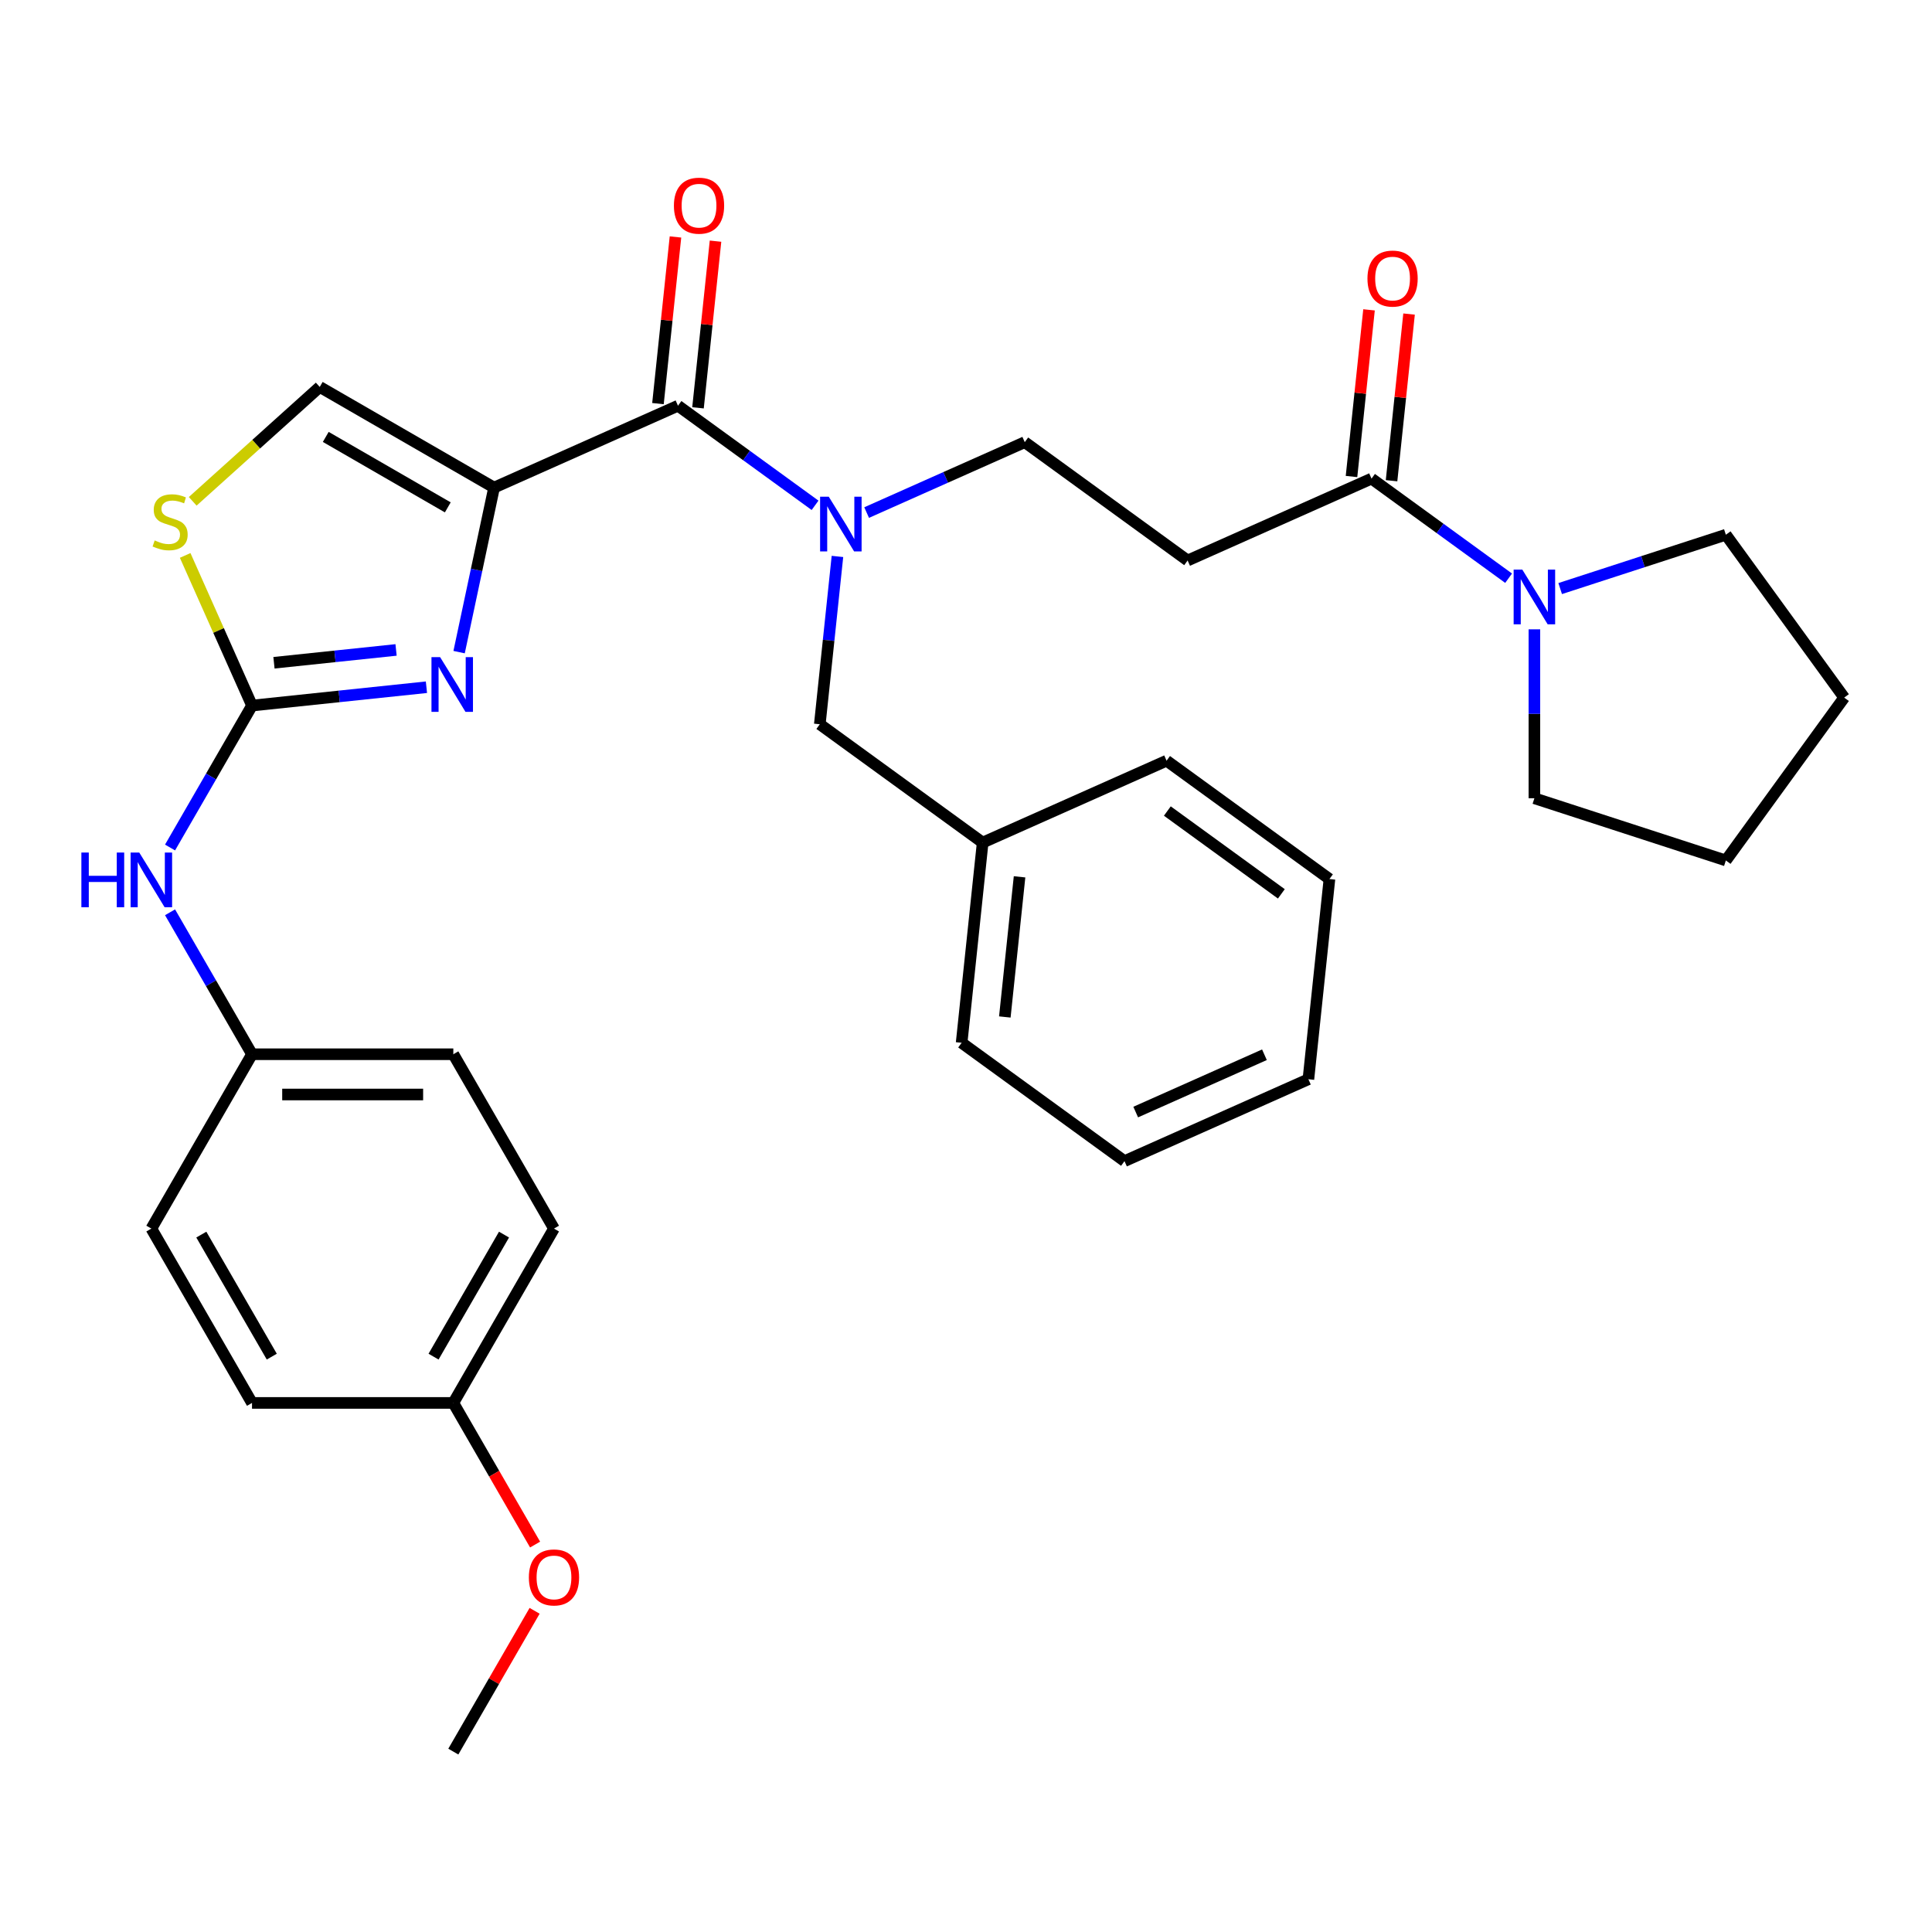 <?xml version='1.0' encoding='iso-8859-1'?>
<svg version='1.1' baseProfile='full'
              xmlns='http://www.w3.org/2000/svg'
                      xmlns:rdkit='http://www.rdkit.org/xml'
                      xmlns:xlink='http://www.w3.org/1999/xlink'
                  xml:space='preserve'
width='1000px' height='1000px' viewBox='0 0 1000 1000'>
<!-- END OF HEADER -->
<rect style='opacity:1.0;fill:#FFFFFF;stroke:none' width='1000' height='1000' x='0' y='0'> </rect>
<path class='bond-0' d='M 794.2,413.176 L 893.299,445.375' style='fill:none;fill-rule:evenodd;stroke:#000000;stroke-width:6px;stroke-linecap:butt;stroke-linejoin:miter;stroke-opacity:1' />
<path class='bond-1' d='M 794.2,413.176 L 794.2,369.459' style='fill:none;fill-rule:evenodd;stroke:#000000;stroke-width:6px;stroke-linecap:butt;stroke-linejoin:miter;stroke-opacity:1' />
<path class='bond-1' d='M 794.2,369.459 L 794.2,325.742' style='fill:none;fill-rule:evenodd;stroke:#0000FF;stroke-width:6px;stroke-linecap:butt;stroke-linejoin:miter;stroke-opacity:1' />
<path class='bond-2' d='M 720.264,248.82 L 724.797,205.688' style='fill:none;fill-rule:evenodd;stroke:#000000;stroke-width:6px;stroke-linecap:butt;stroke-linejoin:miter;stroke-opacity:1' />
<path class='bond-2' d='M 724.797,205.688 L 729.33,162.557' style='fill:none;fill-rule:evenodd;stroke:#FF0000;stroke-width:6px;stroke-linecap:butt;stroke-linejoin:miter;stroke-opacity:1' />
<path class='bond-2' d='M 699.538,246.641 L 704.071,203.51' style='fill:none;fill-rule:evenodd;stroke:#000000;stroke-width:6px;stroke-linecap:butt;stroke-linejoin:miter;stroke-opacity:1' />
<path class='bond-2' d='M 704.071,203.51 L 708.605,160.378' style='fill:none;fill-rule:evenodd;stroke:#FF0000;stroke-width:6px;stroke-linecap:butt;stroke-linejoin:miter;stroke-opacity:1' />
<path class='bond-3' d='M 709.901,247.731 L 745.378,273.506' style='fill:none;fill-rule:evenodd;stroke:#000000;stroke-width:6px;stroke-linecap:butt;stroke-linejoin:miter;stroke-opacity:1' />
<path class='bond-3' d='M 745.378,273.506 L 780.855,299.282' style='fill:none;fill-rule:evenodd;stroke:#0000FF;stroke-width:6px;stroke-linecap:butt;stroke-linejoin:miter;stroke-opacity:1' />
<path class='bond-4' d='M 709.901,247.731 L 614.71,290.112' style='fill:none;fill-rule:evenodd;stroke:#000000;stroke-width:6px;stroke-linecap:butt;stroke-linejoin:miter;stroke-opacity:1' />
<path class='bond-5' d='M 807.545,304.641 L 850.422,290.71' style='fill:none;fill-rule:evenodd;stroke:#0000FF;stroke-width:6px;stroke-linecap:butt;stroke-linejoin:miter;stroke-opacity:1' />
<path class='bond-5' d='M 850.422,290.71 L 893.299,276.778' style='fill:none;fill-rule:evenodd;stroke:#000000;stroke-width:6px;stroke-linecap:butt;stroke-linejoin:miter;stroke-opacity:1' />
<path class='bond-6' d='M 893.299,276.778 L 954.545,361.077' style='fill:none;fill-rule:evenodd;stroke:#000000;stroke-width:6px;stroke-linecap:butt;stroke-linejoin:miter;stroke-opacity:1' />
<path class='bond-7' d='M 350.923,210 L 386.399,235.776' style='fill:none;fill-rule:evenodd;stroke:#000000;stroke-width:6px;stroke-linecap:butt;stroke-linejoin:miter;stroke-opacity:1' />
<path class='bond-7' d='M 386.399,235.776 L 421.876,261.551' style='fill:none;fill-rule:evenodd;stroke:#0000FF;stroke-width:6px;stroke-linecap:butt;stroke-linejoin:miter;stroke-opacity:1' />
<path class='bond-8' d='M 361.285,211.09 L 365.819,167.958' style='fill:none;fill-rule:evenodd;stroke:#000000;stroke-width:6px;stroke-linecap:butt;stroke-linejoin:miter;stroke-opacity:1' />
<path class='bond-8' d='M 365.819,167.958 L 370.352,124.826' style='fill:none;fill-rule:evenodd;stroke:#FF0000;stroke-width:6px;stroke-linecap:butt;stroke-linejoin:miter;stroke-opacity:1' />
<path class='bond-8' d='M 340.56,208.911 L 345.093,165.78' style='fill:none;fill-rule:evenodd;stroke:#000000;stroke-width:6px;stroke-linecap:butt;stroke-linejoin:miter;stroke-opacity:1' />
<path class='bond-8' d='M 345.093,165.78 L 349.626,122.648' style='fill:none;fill-rule:evenodd;stroke:#FF0000;stroke-width:6px;stroke-linecap:butt;stroke-linejoin:miter;stroke-opacity:1' />
<path class='bond-9' d='M 350.923,210 L 255.732,252.382' style='fill:none;fill-rule:evenodd;stroke:#000000;stroke-width:6px;stroke-linecap:butt;stroke-linejoin:miter;stroke-opacity:1' />
<path class='bond-10' d='M 433.459,288.012 L 428.894,331.444' style='fill:none;fill-rule:evenodd;stroke:#0000FF;stroke-width:6px;stroke-linecap:butt;stroke-linejoin:miter;stroke-opacity:1' />
<path class='bond-10' d='M 428.894,331.444 L 424.329,374.875' style='fill:none;fill-rule:evenodd;stroke:#000000;stroke-width:6px;stroke-linecap:butt;stroke-linejoin:miter;stroke-opacity:1' />
<path class='bond-11' d='M 448.566,265.305 L 489.489,247.085' style='fill:none;fill-rule:evenodd;stroke:#0000FF;stroke-width:6px;stroke-linecap:butt;stroke-linejoin:miter;stroke-opacity:1' />
<path class='bond-11' d='M 489.489,247.085 L 530.412,228.866' style='fill:none;fill-rule:evenodd;stroke:#000000;stroke-width:6px;stroke-linecap:butt;stroke-linejoin:miter;stroke-opacity:1' />
<path class='bond-12' d='M 614.71,290.112 L 530.412,228.866' style='fill:none;fill-rule:evenodd;stroke:#000000;stroke-width:6px;stroke-linecap:butt;stroke-linejoin:miter;stroke-opacity:1' />
<path class='bond-13' d='M 95.843,287.49 L 113.141,326.343' style='fill:none;fill-rule:evenodd;stroke:#CCCC00;stroke-width:6px;stroke-linecap:butt;stroke-linejoin:miter;stroke-opacity:1' />
<path class='bond-13' d='M 113.141,326.343 L 130.44,365.196' style='fill:none;fill-rule:evenodd;stroke:#000000;stroke-width:6px;stroke-linecap:butt;stroke-linejoin:miter;stroke-opacity:1' />
<path class='bond-14' d='M 99.743,259.484 L 132.618,229.883' style='fill:none;fill-rule:evenodd;stroke:#CCCC00;stroke-width:6px;stroke-linecap:butt;stroke-linejoin:miter;stroke-opacity:1' />
<path class='bond-14' d='M 132.618,229.883 L 165.493,200.282' style='fill:none;fill-rule:evenodd;stroke:#000000;stroke-width:6px;stroke-linecap:butt;stroke-linejoin:miter;stroke-opacity:1' />
<path class='bond-15' d='M 130.44,365.196 L 175.581,360.451' style='fill:none;fill-rule:evenodd;stroke:#000000;stroke-width:6px;stroke-linecap:butt;stroke-linejoin:miter;stroke-opacity:1' />
<path class='bond-15' d='M 175.581,360.451 L 220.723,355.707' style='fill:none;fill-rule:evenodd;stroke:#0000FF;stroke-width:6px;stroke-linecap:butt;stroke-linejoin:miter;stroke-opacity:1' />
<path class='bond-15' d='M 141.804,343.047 L 173.403,339.726' style='fill:none;fill-rule:evenodd;stroke:#000000;stroke-width:6px;stroke-linecap:butt;stroke-linejoin:miter;stroke-opacity:1' />
<path class='bond-15' d='M 173.403,339.726 L 205.002,336.404' style='fill:none;fill-rule:evenodd;stroke:#0000FF;stroke-width:6px;stroke-linecap:butt;stroke-linejoin:miter;stroke-opacity:1' />
<path class='bond-16' d='M 130.44,365.196 L 109.23,401.933' style='fill:none;fill-rule:evenodd;stroke:#000000;stroke-width:6px;stroke-linecap:butt;stroke-linejoin:miter;stroke-opacity:1' />
<path class='bond-16' d='M 109.23,401.933 L 88.019,438.67' style='fill:none;fill-rule:evenodd;stroke:#0000FF;stroke-width:6px;stroke-linecap:butt;stroke-linejoin:miter;stroke-opacity:1' />
<path class='bond-17' d='M 237.631,337.539 L 246.682,294.96' style='fill:none;fill-rule:evenodd;stroke:#0000FF;stroke-width:6px;stroke-linecap:butt;stroke-linejoin:miter;stroke-opacity:1' />
<path class='bond-17' d='M 246.682,294.96 L 255.732,252.382' style='fill:none;fill-rule:evenodd;stroke:#000000;stroke-width:6px;stroke-linecap:butt;stroke-linejoin:miter;stroke-opacity:1' />
<path class='bond-18' d='M 255.732,252.382 L 165.493,200.282' style='fill:none;fill-rule:evenodd;stroke:#000000;stroke-width:6px;stroke-linecap:butt;stroke-linejoin:miter;stroke-opacity:1' />
<path class='bond-18' d='M 231.776,262.615 L 168.609,226.145' style='fill:none;fill-rule:evenodd;stroke:#000000;stroke-width:6px;stroke-linecap:butt;stroke-linejoin:miter;stroke-opacity:1' />
<path class='bond-19' d='M 88.019,472.2 L 109.23,508.937' style='fill:none;fill-rule:evenodd;stroke:#0000FF;stroke-width:6px;stroke-linecap:butt;stroke-linejoin:miter;stroke-opacity:1' />
<path class='bond-19' d='M 109.23,508.937 L 130.44,545.674' style='fill:none;fill-rule:evenodd;stroke:#000000;stroke-width:6px;stroke-linecap:butt;stroke-linejoin:miter;stroke-opacity:1' />
<path class='bond-20' d='M 286.738,635.913 L 234.639,726.152' style='fill:none;fill-rule:evenodd;stroke:#000000;stroke-width:6px;stroke-linecap:butt;stroke-linejoin:miter;stroke-opacity:1' />
<path class='bond-20' d='M 260.875,639.029 L 224.406,702.196' style='fill:none;fill-rule:evenodd;stroke:#000000;stroke-width:6px;stroke-linecap:butt;stroke-linejoin:miter;stroke-opacity:1' />
<path class='bond-21' d='M 286.738,635.913 L 234.639,545.674' style='fill:none;fill-rule:evenodd;stroke:#000000;stroke-width:6px;stroke-linecap:butt;stroke-linejoin:miter;stroke-opacity:1' />
<path class='bond-22' d='M 234.639,726.152 L 130.44,726.152' style='fill:none;fill-rule:evenodd;stroke:#000000;stroke-width:6px;stroke-linecap:butt;stroke-linejoin:miter;stroke-opacity:1' />
<path class='bond-23' d='M 234.639,726.152 L 255.803,762.809' style='fill:none;fill-rule:evenodd;stroke:#000000;stroke-width:6px;stroke-linecap:butt;stroke-linejoin:miter;stroke-opacity:1' />
<path class='bond-23' d='M 255.803,762.809 L 276.966,799.466' style='fill:none;fill-rule:evenodd;stroke:#FF0000;stroke-width:6px;stroke-linecap:butt;stroke-linejoin:miter;stroke-opacity:1' />
<path class='bond-24' d='M 130.44,726.152 L 78.34,635.913' style='fill:none;fill-rule:evenodd;stroke:#000000;stroke-width:6px;stroke-linecap:butt;stroke-linejoin:miter;stroke-opacity:1' />
<path class='bond-24' d='M 140.673,702.196 L 104.203,639.029' style='fill:none;fill-rule:evenodd;stroke:#000000;stroke-width:6px;stroke-linecap:butt;stroke-linejoin:miter;stroke-opacity:1' />
<path class='bond-25' d='M 78.34,635.913 L 130.44,545.674' style='fill:none;fill-rule:evenodd;stroke:#000000;stroke-width:6px;stroke-linecap:butt;stroke-linejoin:miter;stroke-opacity:1' />
<path class='bond-26' d='M 130.44,545.674 L 234.639,545.674' style='fill:none;fill-rule:evenodd;stroke:#000000;stroke-width:6px;stroke-linecap:butt;stroke-linejoin:miter;stroke-opacity:1' />
<path class='bond-26' d='M 146.07,566.513 L 219.009,566.513' style='fill:none;fill-rule:evenodd;stroke:#000000;stroke-width:6px;stroke-linecap:butt;stroke-linejoin:miter;stroke-opacity:1' />
<path class='bond-27' d='M 276.712,833.755 L 255.676,870.192' style='fill:none;fill-rule:evenodd;stroke:#FF0000;stroke-width:6px;stroke-linecap:butt;stroke-linejoin:miter;stroke-opacity:1' />
<path class='bond-27' d='M 255.676,870.192 L 234.639,906.629' style='fill:none;fill-rule:evenodd;stroke:#000000;stroke-width:6px;stroke-linecap:butt;stroke-linejoin:miter;stroke-opacity:1' />
<path class='bond-28' d='M 508.628,436.122 L 424.329,374.875' style='fill:none;fill-rule:evenodd;stroke:#000000;stroke-width:6px;stroke-linecap:butt;stroke-linejoin:miter;stroke-opacity:1' />
<path class='bond-29' d='M 508.628,436.122 L 497.736,539.75' style='fill:none;fill-rule:evenodd;stroke:#000000;stroke-width:6px;stroke-linecap:butt;stroke-linejoin:miter;stroke-opacity:1' />
<path class='bond-29' d='M 527.72,453.844 L 520.096,526.384' style='fill:none;fill-rule:evenodd;stroke:#000000;stroke-width:6px;stroke-linecap:butt;stroke-linejoin:miter;stroke-opacity:1' />
<path class='bond-30' d='M 508.628,436.122 L 603.819,393.74' style='fill:none;fill-rule:evenodd;stroke:#000000;stroke-width:6px;stroke-linecap:butt;stroke-linejoin:miter;stroke-opacity:1' />
<path class='bond-31' d='M 497.736,539.75 L 582.035,600.997' style='fill:none;fill-rule:evenodd;stroke:#000000;stroke-width:6px;stroke-linecap:butt;stroke-linejoin:miter;stroke-opacity:1' />
<path class='bond-32' d='M 603.819,393.74 L 688.117,454.987' style='fill:none;fill-rule:evenodd;stroke:#000000;stroke-width:6px;stroke-linecap:butt;stroke-linejoin:miter;stroke-opacity:1' />
<path class='bond-32' d='M 604.214,419.787 L 663.223,462.66' style='fill:none;fill-rule:evenodd;stroke:#000000;stroke-width:6px;stroke-linecap:butt;stroke-linejoin:miter;stroke-opacity:1' />
<path class='bond-33' d='M 688.117,454.987 L 677.226,558.615' style='fill:none;fill-rule:evenodd;stroke:#000000;stroke-width:6px;stroke-linecap:butt;stroke-linejoin:miter;stroke-opacity:1' />
<path class='bond-34' d='M 582.035,600.997 L 677.226,558.615' style='fill:none;fill-rule:evenodd;stroke:#000000;stroke-width:6px;stroke-linecap:butt;stroke-linejoin:miter;stroke-opacity:1' />
<path class='bond-34' d='M 587.837,575.601 L 654.471,545.934' style='fill:none;fill-rule:evenodd;stroke:#000000;stroke-width:6px;stroke-linecap:butt;stroke-linejoin:miter;stroke-opacity:1' />
<path class='bond-35' d='M 893.299,445.375 L 954.545,361.077' style='fill:none;fill-rule:evenodd;stroke:#000000;stroke-width:6px;stroke-linecap:butt;stroke-linejoin:miter;stroke-opacity:1' />
<path  class='atom-2' d='M 707.793 144.182
Q 707.793 137.382, 711.153 133.582
Q 714.513 129.782, 720.793 129.782
Q 727.073 129.782, 730.433 133.582
Q 733.793 137.382, 733.793 144.182
Q 733.793 151.062, 730.393 154.982
Q 726.993 158.862, 720.793 158.862
Q 714.553 158.862, 711.153 154.982
Q 707.793 151.102, 707.793 144.182
M 720.793 155.662
Q 725.113 155.662, 727.433 152.782
Q 729.793 149.862, 729.793 144.182
Q 729.793 138.622, 727.433 135.822
Q 725.113 132.982, 720.793 132.982
Q 716.473 132.982, 714.113 135.782
Q 711.793 138.582, 711.793 144.182
Q 711.793 149.902, 714.113 152.782
Q 716.473 155.662, 720.793 155.662
' fill='#FF0000'/>
<path  class='atom-3' d='M 787.94 294.817
L 797.22 309.817
Q 798.14 311.297, 799.62 313.977
Q 801.1 316.657, 801.18 316.817
L 801.18 294.817
L 804.94 294.817
L 804.94 323.137
L 801.06 323.137
L 791.1 306.737
Q 789.94 304.817, 788.7 302.617
Q 787.5 300.417, 787.14 299.737
L 787.14 323.137
L 783.46 323.137
L 783.46 294.817
L 787.94 294.817
' fill='#0000FF'/>
<path  class='atom-6' d='M 428.961 257.087
L 438.241 272.087
Q 439.161 273.567, 440.641 276.247
Q 442.121 278.927, 442.201 279.087
L 442.201 257.087
L 445.961 257.087
L 445.961 285.407
L 442.081 285.407
L 432.121 269.007
Q 430.961 267.087, 429.721 264.887
Q 428.521 262.687, 428.161 262.007
L 428.161 285.407
L 424.481 285.407
L 424.481 257.087
L 428.961 257.087
' fill='#0000FF'/>
<path  class='atom-7' d='M 348.814 106.452
Q 348.814 99.652, 352.174 95.852
Q 355.534 92.052, 361.814 92.052
Q 368.094 92.052, 371.454 95.852
Q 374.814 99.652, 374.814 106.452
Q 374.814 113.332, 371.414 117.252
Q 368.014 121.132, 361.814 121.132
Q 355.574 121.132, 352.174 117.252
Q 348.814 113.372, 348.814 106.452
M 361.814 117.932
Q 366.134 117.932, 368.454 115.052
Q 370.814 112.132, 370.814 106.452
Q 370.814 100.892, 368.454 98.092
Q 366.134 95.252, 361.814 95.252
Q 357.494 95.252, 355.134 98.052
Q 352.814 100.852, 352.814 106.452
Q 352.814 112.172, 355.134 115.052
Q 357.494 117.932, 361.814 117.932
' fill='#FF0000'/>
<path  class='atom-9' d='M 80.058 279.725
Q 80.378 279.845, 81.698 280.405
Q 83.018 280.965, 84.458 281.325
Q 85.938 281.645, 87.378 281.645
Q 90.058 281.645, 91.618 280.365
Q 93.178 279.045, 93.178 276.765
Q 93.178 275.205, 92.378 274.245
Q 91.618 273.285, 90.418 272.765
Q 89.218 272.245, 87.218 271.645
Q 84.698 270.885, 83.178 270.165
Q 81.698 269.445, 80.618 267.925
Q 79.578 266.405, 79.578 263.845
Q 79.578 260.285, 81.978 258.085
Q 84.418 255.885, 89.218 255.885
Q 92.498 255.885, 96.218 257.445
L 95.298 260.525
Q 91.898 259.125, 89.338 259.125
Q 86.578 259.125, 85.058 260.285
Q 83.538 261.405, 83.578 263.365
Q 83.578 264.885, 84.338 265.805
Q 85.138 266.725, 86.258 267.245
Q 87.418 267.765, 89.338 268.365
Q 91.898 269.165, 93.418 269.965
Q 94.938 270.765, 96.018 272.405
Q 97.138 274.005, 97.138 276.765
Q 97.138 280.685, 94.498 282.805
Q 91.898 284.885, 87.538 284.885
Q 85.018 284.885, 83.098 284.325
Q 81.218 283.805, 78.978 282.885
L 80.058 279.725
' fill='#CCCC00'/>
<path  class='atom-11' d='M 227.808 340.144
L 237.088 355.144
Q 238.008 356.624, 239.488 359.304
Q 240.968 361.984, 241.048 362.144
L 241.048 340.144
L 244.808 340.144
L 244.808 368.464
L 240.928 368.464
L 230.968 352.064
Q 229.808 350.144, 228.568 347.944
Q 227.368 345.744, 227.008 345.064
L 227.008 368.464
L 223.328 368.464
L 223.328 340.144
L 227.808 340.144
' fill='#0000FF'/>
<path  class='atom-14' d='M 42.12 441.275
L 45.96 441.275
L 45.96 453.315
L 60.44 453.315
L 60.44 441.275
L 64.28 441.275
L 64.28 469.595
L 60.44 469.595
L 60.44 456.515
L 45.96 456.515
L 45.96 469.595
L 42.12 469.595
L 42.12 441.275
' fill='#0000FF'/>
<path  class='atom-14' d='M 72.08 441.275
L 81.36 456.275
Q 82.28 457.755, 83.76 460.435
Q 85.24 463.115, 85.32 463.275
L 85.32 441.275
L 89.08 441.275
L 89.08 469.595
L 85.2 469.595
L 75.24 453.195
Q 74.08 451.275, 72.84 449.075
Q 71.64 446.875, 71.28 446.195
L 71.28 469.595
L 67.6 469.595
L 67.6 441.275
L 72.08 441.275
' fill='#0000FF'/>
<path  class='atom-21' d='M 273.738 816.47
Q 273.738 809.67, 277.098 805.87
Q 280.458 802.07, 286.738 802.07
Q 293.018 802.07, 296.378 805.87
Q 299.738 809.67, 299.738 816.47
Q 299.738 823.35, 296.338 827.27
Q 292.938 831.15, 286.738 831.15
Q 280.498 831.15, 277.098 827.27
Q 273.738 823.39, 273.738 816.47
M 286.738 827.95
Q 291.058 827.95, 293.378 825.07
Q 295.738 822.15, 295.738 816.47
Q 295.738 810.91, 293.378 808.11
Q 291.058 805.27, 286.738 805.27
Q 282.418 805.27, 280.058 808.07
Q 277.738 810.87, 277.738 816.47
Q 277.738 822.19, 280.058 825.07
Q 282.418 827.95, 286.738 827.95
' fill='#FF0000'/>
</svg>
